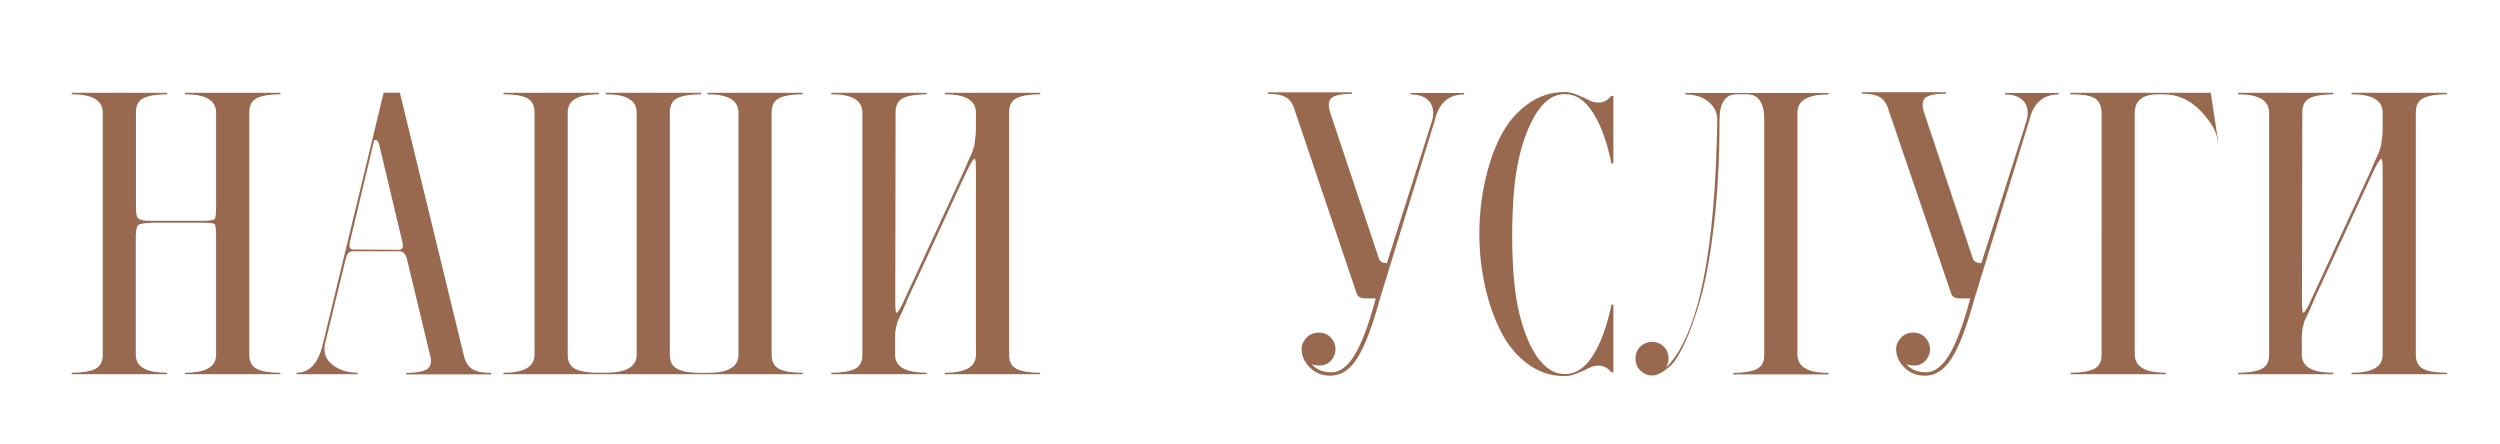 <?xml version="1.0" encoding="UTF-8"?> <svg xmlns="http://www.w3.org/2000/svg" xmlns:xlink="http://www.w3.org/1999/xlink" version="1.1" id="Слой_1" x="0px" y="0px" viewBox="0 0 1559.3 277.2" style="enable-background:new 0 0 1559.3 277.2;" xml:space="preserve"> <style type="text/css"> .st0{fill:#99694F;} </style> <g> <g> <path class="st0" d="M94.8,137.7h32.3c3.9,0,6.2-0.4,6.8-1.1c0.6-0.7,0.9-3.3,0.9-7.8V70c-0.2-7.5-6.6-11.2-19.4-11.2v-0.9h59.5 v0.9c-6.4,0-11.2,0.8-14.5,2.3c-3.3,1.6-4.9,4.5-4.9,8.9v151.3c0,4.4,1.6,7.3,4.9,8.9c3.3,1.6,8.1,2.3,14.5,2.3v0.9h-59.5v-0.9 c13,0,19.4-3.7,19.4-11.2v-73.5c0-4.7-0.3-7.3-0.9-8c-0.6-0.6-2.9-0.9-6.8-0.9H94.8c-5,0.2-7.9,0.7-8.7,1.6 c-0.9,1.1-1.4,3.5-1.4,7.3v73.5c0,7.5,6.5,11.2,19.4,11.2v0.9H44.7v-0.9c6.4,0,11.2-0.8,14.5-2.3c3.3-1.6,4.9-4.5,4.9-8.9V70 c-0.2-7.5-6.6-11.2-19.4-11.2v-0.9h59.5v0.9c-6.4,0-11.2,0.8-14.5,2.3c-3.3,1.6-4.9,4.5-4.9,8.9v58.8c0,2.3,0.1,4.1,0.4,5.4 c0.2,1.3,0.9,2.1,2,2.6c1.1,0.5,2,0.7,2.7,0.8C90.5,137.7,92.1,137.7,94.8,137.7z"></path> <path class="st0" d="M215.6,161.6l-12.9,52.9c-1.1,5.5,0.5,9.8,4.8,13.1c4.3,3.3,9.5,4.9,15.6,4.9v0.9H185v-0.9 c8.1,0,13.6-6,16.4-18l37.9-156.7h10.1l39.8,163.5c0.9,4.2,2.7,7.1,5.2,8.8c2.5,1.6,6.5,2.5,11.9,2.5v0.9h-52.9v-0.9 c6.1,0,10.4-0.8,12.9-2.3c2.5-1.6,3.1-4.5,1.9-8.9l-14.3-59.5c-0.8-3.4-2.4-5.2-4.9-5.2h-28.3c-1.4,0-2.5,0.3-3.2,0.9 C216.7,158.2,216.1,159.6,215.6,161.6z M233.4,87.4l-15,62.8c-0.9,3.6-0.4,5.4,1.6,5.4l28.8,0.2c2.3,0,3-1.7,2.1-5.2l-14.3-60 c-0.3-1.1-0.6-1.9-0.9-2.3c-0.3-0.5-0.6-0.7-0.8-0.8C234.7,87.4,234.2,87.4,233.4,87.4z"></path> <path class="st0" d="M437.2,232.6h4c12.8,0,19.3-3.7,19.4-11.2V70c-0.2-7.5-6.6-11.2-19.4-11.2v-0.9h59.5v0.9 c-6.4,0-11.2,0.8-14.5,2.3c-3.3,1.6-4.9,4.5-4.9,8.9v151.3c0,4.4,1.6,7.3,4.9,8.9c3.3,1.6,8.1,2.3,14.5,2.3v0.9h-59.5h-4h-59.5 H314v-0.9c12.8,0,19.3-3.7,19.4-11.2V70c0-4.4-1.6-7.3-4.9-8.9c-3.3-1.6-8.1-2.3-14.5-2.3v-0.9h59.5v0.9c-13,0-19.4,3.7-19.4,11.2 v151.3c0,4.4,1.6,7.3,4.9,8.9c3.3,1.6,8.1,2.3,14.5,2.3h4.2c12.8,0,19.3-3.7,19.4-11.2V70c0-7.5-6.5-11.2-19.4-11.2v-0.9h59.5v0.9 c-6.4,0-11.2,0.8-14.5,2.3c-3.3,1.6-4.9,4.5-4.9,8.9v151.3c0,4.4,1.6,7.3,4.9,8.9C425.9,231.8,430.8,232.6,437.2,232.6z"></path> <path class="st0" d="M558.3,218.5v2.8c0,7.5,6.6,11.2,19.7,11.2v0.9h-59.5v-0.9c6.4,0,11.2-0.8,14.5-2.3c3.3-1.6,4.9-4.5,4.9-8.9 V70c-0.2-7.5-6.6-11.2-19.4-11.2v-0.9h59.5v0.9c-6.4,0-11.2,0.8-14.5,2.3c-3.3,1.6-4.9,4.5-4.9,8.9l-0.2,117.8 c0,4.7,0.2,7.1,0.7,7.3c0.5,0,1.2-0.9,2.3-2.6c0.9-1.7,2.2-4.3,3.7-7.7l35.6-77c0.6-1.4,1.5-3.5,2.7-6.2c1.2-2.7,1.9-4.4,2.2-4.9 c0.3-0.5,0.8-1.8,1.4-3.6c0.6-1.9,0.9-3,0.9-3.5c0-0.5,0.1-1.6,0.4-3.4c0.2-1.8,0.4-3.4,0.4-4.7c0-1.3,0-3.3,0-6V70 c-0.2-7.5-6.6-11.2-19.4-11.2v-0.9h59.5v0.9c-6.4,0-11.2,0.8-14.5,2.3c-3.3,1.6-4.9,4.5-4.9,8.9v151.3c0,4.4,1.6,7.3,4.9,8.9 c3.3,1.6,8.1,2.3,14.5,2.3v0.9h-59.5v-0.9c13,0,19.4-3.7,19.4-11.2V106.1c0-4.5-0.2-6.9-0.7-7c-0.5-0.2-1.3,0.9-2.6,3 c-0.9,1.6-2.1,3.9-3.5,7l-35.6,77c-0.9,2.3-2.1,5-3.5,8.1c-1.4,3-2.3,4.9-2.6,5.5c-0.3,0.6-0.7,2-1.2,4.1 c-0.5,2.1-0.7,4.1-0.7,5.9C558.3,211.5,558.3,214.4,558.3,218.5z"></path> <path class="st0" d="M865,164.2l28.3-89.2c1.2-4.8,0.7-8.7-1.8-11.7c-2.4-3-6.4-4.4-11.8-4.4v-0.9h33.5v0.9 c-9.7,0-15.8,5.4-18.3,16.2l-34.2,111.2c-4.8,17.5-9.5,29.8-14.1,37c-4.5,7.2-9.9,10.8-16.2,11c-5.2,0.2-9.4-1.4-12.9-4.6 c-3.4-3.2-5.3-6.8-5.6-10.9c-0.3-2.5,0.4-4.9,2.2-7.3c1.8-2.3,4.2-3.7,7.1-4c3.3-0.3,6,0.5,8.1,2.3c2.1,1.9,3.3,4.1,3.6,6.8 c0.3,2.8-0.4,5.4-2.2,7.7c-1.8,2.3-4.3,3.6-7.4,3.7c-0.9,0-1.8-0.1-2.7-0.2c-0.9-0.2-1.4-0.3-1.8-0.5h-0.5c3,3.3,7,4.9,12.2,4.9 c5.3,0,10.2-3.7,14.6-11.1c4.4-7.4,8.8-19.1,13-35h-6.6c-3,0-4.8-1.1-5.4-3.3L807.9,69.8c-1.1-4.2-2.9-7.1-5.3-8.8 c-2.4-1.6-6.4-2.5-11.8-2.5v-0.9h52.5v0.9c-6.1,0-10.2,0.8-12.4,2.3c-2.2,1.6-2.7,4.5-1.4,8.9l30.4,91.1c0.6,2.2,2.2,3.3,4.7,3.3 C864.7,164.2,864.9,164.2,865,164.2z"></path> <path class="st0" d="M976,233.3c6.9,0,12.8-3.9,17.7-11.8c4.9-7.9,8.7-18.4,11.4-31.5h1.2v42.2h-1.2c-2.2-2.5-4.5-3.9-7-4.1 c-2.5-0.2-4.8,0.2-6.8,1.3c-2,1.1-4.5,2.2-7.4,3.4c-2.9,1.2-5.5,1.8-7.8,1.8c-8.6,0-16.3-2.5-23.2-7.6 c-6.9-5.1-12.5-11.8-16.7-20.1c-4.3-8.4-7.6-17.8-10-28.5c-2.3-10.6-3.5-21.4-3.5-32.4s1.1-21.8,3.4-32.4 c2.3-10.6,5.5-20.1,9.8-28.5c4.3-8.4,9.9-15.1,16.9-20.1c6.9-5.1,14.7-7.6,23.3-7.6c2.3,0,5,0.6,7.8,1.8c2.9,1.2,5.3,2.3,7.4,3.4 c2,1.1,4.3,1.5,6.8,1.3c2.5-0.2,4.8-1.6,7-4.1h1.2v42.2h-1.2c-2.7-13.1-6.4-23.6-11.4-31.5c-4.9-7.9-10.8-11.8-17.7-11.8 c-8.3,0-15.3,6-21.1,17.9c-5.8,11.9-9.3,26.5-10.7,43.7c-1.3,17.2-1.4,34.3-0.1,51.5c1.2,17.2,4.8,31.8,10.5,43.8 C960.5,227.2,967.6,233.3,976,233.3z"></path> <path class="st0" d="M1089.6,58.8h-6.3c-7.2,0-10.8,5.3-10.8,15.9c0,23.6-1.1,45.2-3.4,64.8c-2.3,19.6-5.1,35.3-8.5,47.1 c-3.4,11.8-6.8,21.2-10.1,28.1c-3.3,6.9-6.3,11.6-9.1,13.9c-4.2,3.7-7.9,5.6-11,5.6c-2.7,0-5-1-7.1-2.9c-2.1-2-3.2-4.5-3.2-7.6 c0-3.3,1.1-5.9,3.2-7.7c2.1-1.9,4.5-2.8,7.1-2.8c2.7,0,5,0.9,7.1,2.8c2.1,1.9,3.2,4.4,3.2,7.7c0,1.7-0.5,3.6-1.6,5.6l0.2-0.2 c0.5-0.5,0.9-0.9,1.4-1.4c19-20.9,29.2-71.9,30.4-152.9c0-4.7-1.9-8.5-5.7-11.5c-3.8-3-8.5-4.4-14.2-4.4v-0.9h36.8h52.5v0.9 c-12.8,0-19.3,3.7-19.4,11.2v151.3c0.2,7.5,6.6,11.2,19.4,11.2v0.9H1081v-0.9c6.4,0,11.2-0.8,14.5-2.3c3.3-1.6,4.9-4.5,4.9-8.9 V74.7C1100.4,64.1,1096.8,58.8,1089.6,58.8z"></path> <path class="st0" d="M1235.8,164.2l28.3-89.2c1.2-4.8,0.7-8.7-1.8-11.7c-2.4-3-6.4-4.4-11.8-4.4v-0.9h33.5v0.9 c-9.7,0-15.8,5.4-18.3,16.2l-34.2,111.2c-4.8,17.5-9.5,29.8-14.1,37c-4.5,7.2-9.9,10.8-16.2,11c-5.2,0.2-9.4-1.4-12.9-4.6 c-3.4-3.2-5.3-6.8-5.6-10.9c-0.3-2.5,0.4-4.9,2.2-7.3c1.8-2.3,4.2-3.7,7.1-4c3.3-0.3,6,0.5,8.1,2.3c2.1,1.9,3.3,4.1,3.6,6.8 c0.3,2.8-0.4,5.4-2.2,7.7c-1.8,2.3-4.3,3.6-7.4,3.7c-0.9,0-1.8-0.1-2.7-0.2c-0.9-0.2-1.4-0.3-1.8-0.5h-0.5c3,3.3,7,4.9,12.2,4.9 c5.3,0,10.2-3.7,14.6-11.1c4.4-7.4,8.8-19.1,13-35h-6.6c-3,0-4.8-1.1-5.4-3.3l-38.6-113.1c-1.1-4.2-2.9-7.1-5.3-8.8 c-2.4-1.6-6.4-2.5-11.8-2.5v-0.9h52.5v0.9c-6.1,0-10.2,0.8-12.4,2.3c-2.2,1.6-2.7,4.5-1.4,8.9l30.4,91.1c0.6,2.2,2.2,3.3,4.7,3.3 C1235.4,164.2,1235.6,164.2,1235.8,164.2z"></path> <path class="st0" d="M1383.3,88.8c-0.2-5.6-3.6-12-10.3-19.2c-6.7-7.2-14.7-10.8-23.9-10.8h-2.8c-9.7,0-14.6,3.7-14.8,11.2v151.3 c0.2,7.5,6.6,11.2,19.4,11.2v0.9h-59.5v-0.9c6.4,0,11.2-0.8,14.5-2.3c3.3-1.6,4.9-4.5,4.9-8.9V70c-0.2-4.4-1.7-7.3-4.6-8.9 c-2.9-1.6-7.8-2.3-14.9-2.3v-0.9h57.6h30l4.7,30.9H1383.3z"></path> <path class="st0" d="M1435.7,218.5v2.8c0,7.5,6.6,11.2,19.7,11.2v0.9h-59.5v-0.9c6.4,0,11.2-0.8,14.5-2.3c3.3-1.6,4.9-4.5,4.9-8.9 V70c-0.2-7.5-6.6-11.2-19.4-11.2v-0.9h59.5v0.9c-6.4,0-11.2,0.8-14.5,2.3c-3.3,1.6-4.9,4.5-4.9,8.9l-0.2,117.8 c0,4.7,0.2,7.1,0.7,7.3c0.5,0,1.2-0.9,2.3-2.6c0.9-1.7,2.2-4.3,3.7-7.7l35.6-77c0.6-1.4,1.5-3.5,2.7-6.2c1.2-2.7,1.9-4.4,2.2-4.9 c0.3-0.5,0.8-1.8,1.4-3.6c0.6-1.9,0.9-3,0.9-3.5c0-0.5,0.1-1.6,0.4-3.4c0.2-1.8,0.4-3.4,0.4-4.7c0-1.3,0-3.3,0-6V70 c-0.2-7.5-6.6-11.2-19.4-11.2v-0.9h59.5v0.9c-6.4,0-11.2,0.8-14.5,2.3c-3.3,1.6-4.9,4.5-4.9,8.9v151.3c0,4.4,1.6,7.3,4.9,8.9 c3.3,1.6,8.1,2.3,14.5,2.3v0.9h-59.5v-0.9c13,0,19.4-3.7,19.4-11.2V106.1c0-4.5-0.2-6.9-0.7-7c-0.5-0.2-1.3,0.9-2.6,3 c-0.9,1.6-2.1,3.9-3.5,7l-35.6,77c-0.9,2.3-2.1,5-3.5,8.1s-2.3,4.9-2.6,5.5c-0.3,0.6-0.7,2-1.2,4.1c-0.5,2.1-0.7,4.1-0.7,5.9 C1435.7,211.5,1435.7,214.4,1435.7,218.5z"></path> </g> </g> </svg> 
